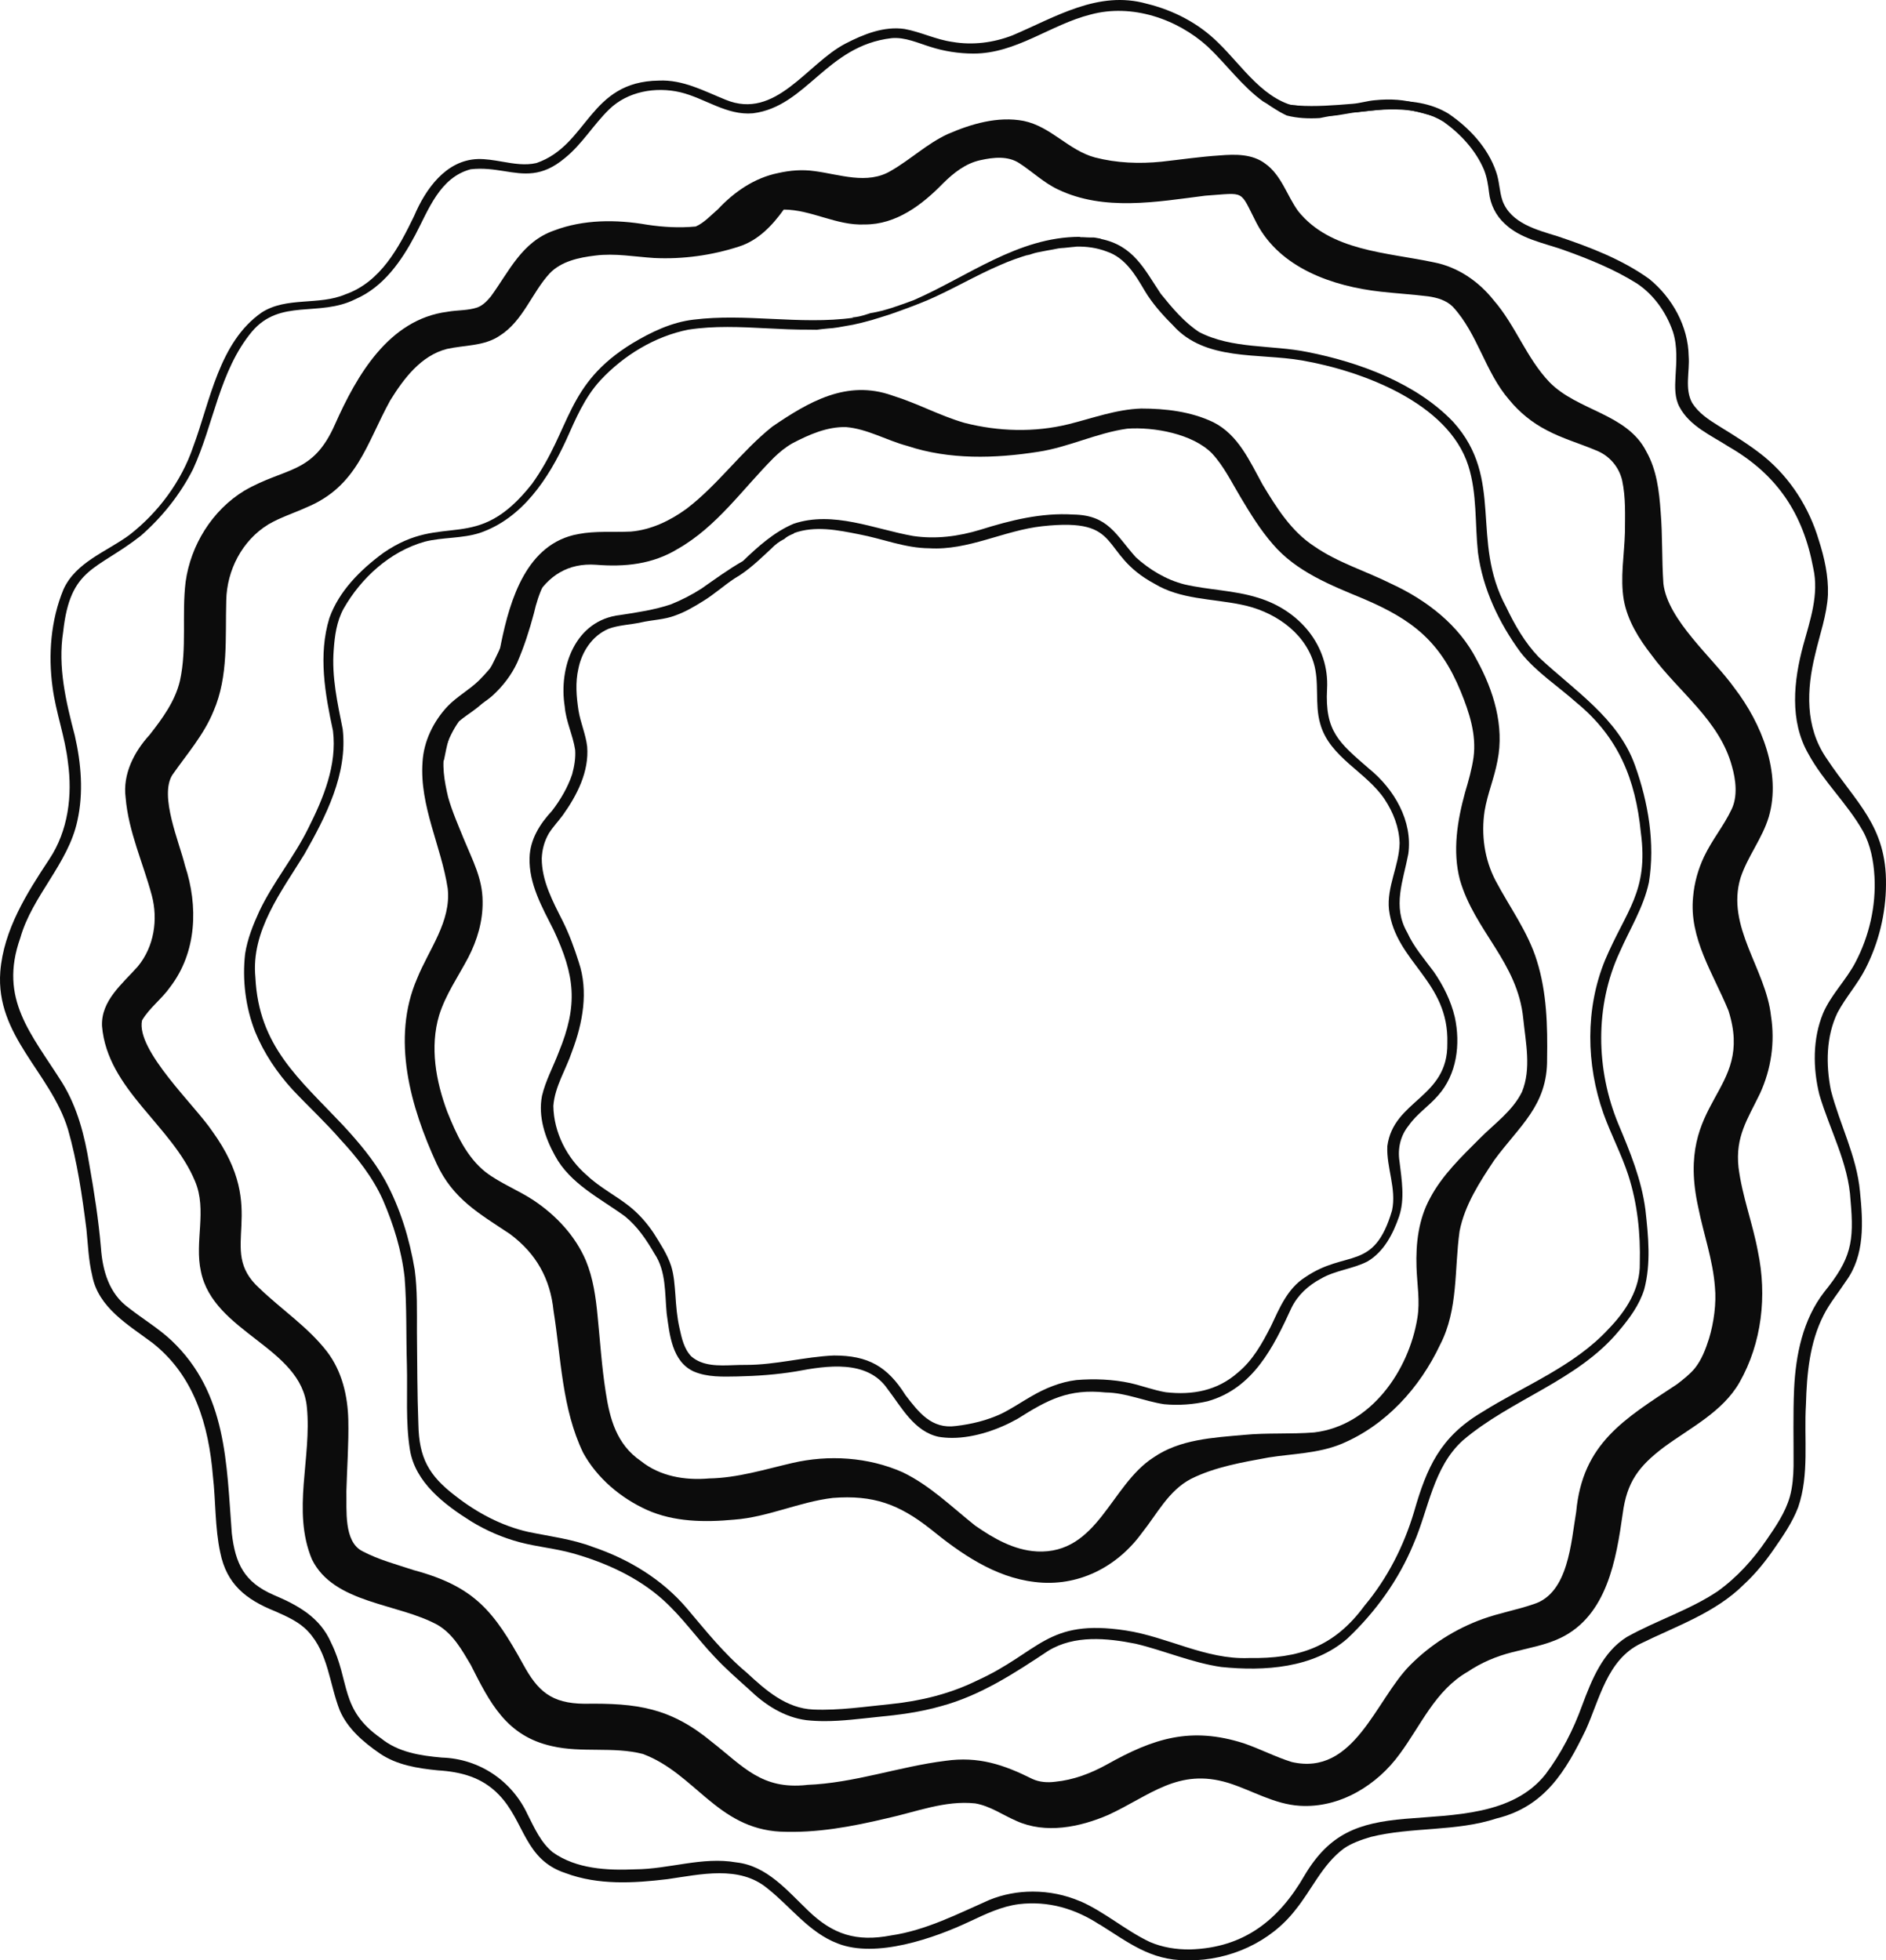<svg xmlns="http://www.w3.org/2000/svg" width="127" height="132" viewBox="0 0 127 132" fill="none"><g id="illustration"><g id="vector"><path id="Vector" d="M69.813 104.469C73.94 104.669 74.77 100.004 77.678 98.138C79.446 96.917 81.689 96.806 83.77 96.62C85.342 96.469 86.922 96.58 88.493 96.455C92.324 96.004 94.875 92.271 95.443 88.754C95.635 87.611 95.419 86.46 95.385 85.312C95.331 83.732 95.522 82.098 96.293 80.687C97.111 79.136 98.4 77.907 99.63 76.673C100.624 75.669 101.855 74.813 102.487 73.523C103.127 71.959 102.738 70.211 102.573 68.587C102.195 64.789 99.306 62.704 98.309 59.25C97.797 57.309 98.133 55.257 98.657 53.351C98.884 52.598 99.118 51.761 99.225 50.999C99.431 49.458 98.939 47.977 98.369 46.576C96.981 43.189 95.118 41.727 91.802 40.314C89.598 39.401 87.29 38.492 85.712 36.647C84.869 35.68 84.197 34.585 83.543 33.49C82.936 32.484 82.422 31.401 81.613 30.529C80.313 29.211 77.708 28.737 75.906 28.865C73.852 29.153 71.966 30.111 69.913 30.422C66.993 30.88 63.923 30.966 61.093 30.025C59.703 29.655 58.414 28.879 56.966 28.758C55.687 28.728 54.491 29.262 53.384 29.836C52.89 30.115 52.508 30.434 52.118 30.808C50.017 32.911 48.279 35.464 45.632 36.965C43.945 37.995 42.075 38.188 40.136 38.029C38.259 37.897 36.912 38.757 35.985 40.337C35.814 40.96 35.7 41.599 35.536 42.222C35.253 43.331 34.676 44.335 33.988 45.249C33.55 46.334 32.748 47.245 31.784 47.919C31.49 48.133 31.177 48.331 30.906 48.575C30.512 49.121 30.224 49.737 30 50.367C29.706 51.443 29.928 52.619 30.176 53.681C30.452 54.657 30.864 55.585 31.244 56.524C31.835 57.958 32.491 59.159 32.498 60.687C32.521 62.007 32.141 63.304 31.534 64.473C30.857 65.758 30.007 66.969 29.571 68.364C28.934 70.507 29.351 72.803 30.118 74.862C30.72 76.35 31.411 77.905 32.709 78.932C33.707 79.69 34.901 80.141 35.944 80.833C37.455 81.842 38.752 83.232 39.459 84.901C39.941 86.072 40.119 87.339 40.238 88.589C40.423 90.449 40.516 91.985 40.785 93.721C41.062 95.551 41.521 97.261 43.155 98.379C44.444 99.413 46.126 99.695 47.748 99.553C49.664 99.518 51.488 98.946 53.337 98.516C55.796 97.942 58.465 98.11 60.781 99.135C62.623 100.022 64.085 101.47 65.663 102.726C66.891 103.581 68.277 104.385 69.813 104.466V104.469ZM69.663 106.521C66.963 106.207 64.671 104.594 62.63 102.935C60.521 101.28 58.794 100.655 56.083 100.864C53.815 101.131 51.713 102.161 49.423 102.328C47.454 102.512 45.382 102.489 43.554 101.666C41.781 100.862 40.198 99.52 39.267 97.821C37.837 94.853 37.786 91.472 37.276 88.273C37.056 86.105 36.108 84.406 34.335 83.09C32.255 81.707 30.503 80.736 29.404 78.363C27.643 74.539 26.334 69.942 28.083 65.9C28.878 63.924 30.394 62.053 30.148 59.824C29.712 56.968 28.246 54.276 28.452 51.327C28.526 49.92 29.191 48.561 30.16 47.538C30.79 46.892 31.596 46.455 32.245 45.827C32.716 45.358 33.149 44.851 33.543 44.317C33.612 43.982 33.673 43.647 33.742 43.315C34.349 40.354 35.471 36.588 38.933 35.963C40.101 35.735 41.294 35.852 42.476 35.794C43.846 35.68 45.129 35.059 46.223 34.264C48.364 32.635 49.912 30.392 52.014 28.721C54.466 27.052 57.02 25.55 60.069 26.627C61.879 27.194 63.23 27.975 64.956 28.477C67.239 29.058 69.649 29.128 71.943 28.567C73.565 28.165 75.155 27.566 76.844 27.51C78.492 27.51 80.204 27.712 81.701 28.43C83.39 29.274 84.164 31.075 85.019 32.626C85.953 34.173 86.943 35.775 88.502 36.788C90.087 37.888 91.969 38.448 93.684 39.308C96.075 40.41 98.254 42.092 99.452 44.449C100.575 46.497 101.31 48.889 100.84 51.217C100.61 52.442 100.172 53.421 99.971 54.606C99.73 56.198 99.957 57.867 100.712 59.303C101.655 61.089 102.893 62.748 103.491 64.694C104.16 66.825 104.216 69.084 104.179 71.299C104.211 74.448 102.32 75.799 100.62 78.121C99.635 79.599 98.624 81.152 98.284 82.911C97.927 85.47 98.207 88.169 96.977 90.542C95.612 93.442 93.322 95.985 90.301 97.24C88.753 97.87 87.061 97.884 85.43 98.14C83.65 98.468 81.819 98.772 80.192 99.585C78.684 100.376 77.915 101.947 76.897 103.218C75.222 105.522 72.582 106.886 69.67 106.523L69.663 106.521Z" fill="#0C0C0C"></path><path id="Vector_2" d="M46.376 22.192C44.098 22.641 41.991 23.933 40.434 25.604C39.363 26.766 38.766 28.203 38.133 29.614C36.94 32.21 35.176 34.911 32.307 35.885C31.111 36.27 29.811 36.168 28.604 36.472C26.257 37.133 24.322 38.913 23.142 40.977C22.665 41.846 22.537 42.82 22.47 43.785C22.331 45.584 22.727 47.346 23.077 49.1C23.42 52.108 21.949 54.967 20.498 57.519C18.941 60.052 16.89 62.697 17.198 65.819C17.423 70.453 20.134 72.631 23.089 75.76C24.15 76.908 25.168 78.107 25.928 79.474C26.947 81.338 27.575 83.409 27.925 85.491C28.113 86.881 28.073 88.287 28.076 89.687C28.099 91.767 28.092 93.845 28.173 95.92C28.22 98.156 28.859 99.349 30.662 100.725C32.108 101.857 33.774 102.749 35.584 103.156C37.044 103.456 38.534 103.635 39.933 104.169C42.357 104.99 44.598 106.356 46.25 108.297C47.527 109.806 48.76 111.363 50.292 112.637C51.555 113.81 52.947 115.042 54.776 115.114C56.518 115.186 58.247 114.917 59.973 114.747C61.971 114.543 63.95 114.064 65.753 113.18C70.037 111.244 70.469 108.978 75.805 109.789C78.612 110.215 81.191 111.758 84.087 111.646C87.478 111.698 89.839 110.903 91.883 108.123C93.438 106.261 94.534 104.097 95.22 101.799C96.079 98.805 96.981 96.769 99.782 95.098C102.658 93.289 105.995 92.009 108.322 89.48C109.492 88.274 110.456 86.786 110.421 85.064C110.474 83.065 110.264 81.047 109.647 79.135C109.186 77.714 108.475 76.385 107.972 74.976C106.806 71.676 106.744 67.925 108.076 64.664C109.499 61.293 111.024 60.048 110.491 56.052C110.136 52.491 108.996 49.639 106.15 47.306C104.899 46.19 103.444 45.258 102.399 43.936C100.936 41.946 99.843 39.636 99.523 37.205C99.314 35.257 99.474 33.246 98.872 31.355C97.525 27.134 91.725 24.972 87.658 24.268C84.731 23.761 81.149 24.333 78.987 21.906C78.273 21.195 77.594 20.437 77.08 19.573C76.456 18.511 75.777 17.355 74.526 16.937C73.87 16.684 73.159 16.586 72.457 16.607C72.445 16.612 72.436 16.614 72.424 16.616C72.346 16.621 72.264 16.628 72.186 16.637C72.079 16.649 71.972 16.66 71.864 16.67C71.785 16.677 71.706 16.686 71.627 16.695C71.604 16.695 71.581 16.695 71.558 16.698C71.456 16.705 71.356 16.714 71.256 16.73C71.198 16.739 71.141 16.751 71.083 16.763C71.036 16.772 70.99 16.781 70.941 16.791C70.944 16.791 70.946 16.791 70.948 16.791C70.913 16.798 70.881 16.802 70.846 16.809C70.846 16.809 70.846 16.809 70.849 16.809C70.733 16.83 70.617 16.846 70.501 16.87C70.503 16.87 70.506 16.87 70.508 16.87C70.499 16.87 70.489 16.872 70.482 16.874C70.378 16.893 70.274 16.916 70.17 16.935C70.061 16.956 69.949 16.977 69.841 17C69.639 17.042 69.447 17.111 69.252 17.176C69.196 17.195 69.141 17.216 69.085 17.237C69.166 17.2 69.245 17.165 69.326 17.128C68.656 17.33 67.996 17.558 67.359 17.843C65.676 18.564 64.101 19.51 62.423 20.23C62.37 20.251 62.316 20.27 62.263 20.293C62.071 20.37 61.883 20.447 61.691 20.523C61.598 20.561 61.501 20.595 61.406 20.633C61.306 20.672 61.206 20.709 61.104 20.747C60.912 20.819 60.717 20.888 60.525 20.958C60.326 21.03 60.126 21.105 59.922 21.172C59.718 21.237 59.512 21.3 59.308 21.365C59.107 21.43 58.903 21.495 58.699 21.553C58.275 21.672 57.846 21.783 57.413 21.872C57.415 21.872 57.42 21.872 57.422 21.869C57.202 21.909 56.984 21.946 56.764 21.985C56.65 22.006 56.535 22.027 56.421 22.046C56.314 22.062 56.21 22.076 56.103 22.09C56.108 22.09 56.111 22.09 56.115 22.09C55.99 22.102 55.862 22.111 55.737 22.122C55.605 22.134 55.476 22.146 55.343 22.162C55.23 22.174 55.114 22.19 55.001 22.206C54.836 22.206 54.674 22.204 54.509 22.199C53.55 22.206 52.59 22.157 51.633 22.108C50.751 22.062 49.868 22.018 48.985 22.018C48.102 22.018 47.242 22.062 46.373 22.195L46.376 22.192ZM54.31 115.83C52.801 115.637 51.504 114.789 50.44 113.759C49.643 113.043 48.832 112.337 48.104 111.551C46.927 110.312 45.944 108.895 44.668 107.746C42.967 106.205 40.77 105.215 38.575 104.595C37.403 104.265 36.179 104.162 35.002 103.849C33.843 103.542 32.734 103.061 31.714 102.435C29.916 101.306 27.96 99.821 27.603 97.622C27.302 95.732 27.45 93.808 27.399 91.9C27.341 89.938 27.399 87.971 27.246 86.014C27.045 84.204 26.498 82.44 25.772 80.769C25.089 79.26 24.048 77.94 22.922 76.727C21.898 75.548 20.769 74.509 19.71 73.384C18.656 72.234 17.771 70.914 17.18 69.473C16.533 67.818 16.306 65.981 16.506 64.22C16.665 63.22 17.043 62.27 17.465 61.352C18.394 59.401 19.801 57.716 20.755 55.778C21.777 53.754 22.707 51.513 22.422 49.21C21.889 46.727 21.416 44.103 22.181 41.614C22.825 39.803 24.266 38.371 25.8 37.24C29.899 34.388 32.041 37.395 35.827 32.577C38.492 28.858 38.066 25.888 42.578 23.12C43.843 22.36 45.219 21.697 46.707 21.523C48.456 21.307 50.218 21.39 51.976 21.474C53.816 21.56 55.659 21.648 57.487 21.393C57.448 21.388 57.408 21.386 57.371 21.381C57.397 21.376 57.42 21.372 57.445 21.367C57.45 21.367 57.452 21.367 57.457 21.367C57.531 21.36 57.608 21.353 57.679 21.339C57.735 21.33 57.791 21.323 57.846 21.309C57.937 21.286 58.027 21.267 58.115 21.242C58.212 21.211 58.312 21.183 58.412 21.151C58.412 21.151 58.412 21.151 58.414 21.151H58.416C58.458 21.137 58.5 21.123 58.541 21.109C58.537 21.109 58.534 21.111 58.532 21.114C58.56 21.105 58.59 21.095 58.618 21.084C59.617 20.928 60.576 20.558 61.524 20.212C65.16 18.629 68.557 15.949 72.7 15.949C72.705 15.949 72.707 15.949 72.712 15.949H72.716C72.726 15.963 72.742 15.97 72.76 15.97H72.802C72.802 15.97 72.825 15.97 72.837 15.97C72.848 15.97 72.858 15.97 72.869 15.97C72.874 15.97 72.879 15.97 72.885 15.97C72.92 15.97 72.955 15.973 72.992 15.975C73.126 15.982 73.261 15.991 73.395 15.991H73.657C73.708 15.998 73.759 16.007 73.81 16.014C73.808 16.014 73.805 16.014 73.803 16.014C73.907 16.033 74.012 16.052 74.114 16.07C74.118 16.07 74.125 16.07 74.13 16.072C74.13 16.077 74.13 16.084 74.13 16.089C76.327 16.54 77.047 18.106 78.16 19.777C78.922 20.719 79.726 21.69 80.755 22.364C82.987 23.51 85.631 23.215 88.041 23.703C91.542 24.391 95.398 25.816 97.873 28.426C101.328 32.268 98.983 36.366 101.423 40.877C102 42.083 102.677 43.266 103.611 44.243C105.983 46.476 108.975 48.359 110.101 51.548C110.993 54.03 111.459 56.794 111.035 59.411C110.681 61.089 109.742 62.567 109.061 64.127C107.388 67.736 107.464 72.015 108.968 75.667C109.758 77.542 110.544 79.444 110.801 81.473C110.998 83.237 111.181 85.08 110.72 86.816C110.396 87.874 109.719 88.783 109.01 89.622C106.224 92.978 101.75 94.217 98.494 97.001C96.503 98.814 96.209 101.617 95.185 103.96C94.198 106.363 92.626 108.546 90.726 110.338C88.442 112.33 85.142 112.546 82.231 112.248C80.254 111.96 78.377 111.133 76.466 110.682C74.528 110.296 72.35 110.087 70.596 111.154C68.339 112.653 66.024 114.173 63.366 114.887C61.966 115.289 60.523 115.477 59.074 115.614C57.9 115.735 56.715 115.893 55.531 115.893C55.123 115.893 54.718 115.874 54.312 115.83H54.31Z" fill="#0C0C0C"></path><path id="Vector_3" d="M54.324 120.188C57.508 120.072 60.527 118.958 63.667 118.566C65.892 118.252 67.579 118.819 69.523 119.79C70.003 120.009 70.536 120.042 71.055 119.976C72.29 119.856 73.442 119.416 74.519 118.824C77.68 117.048 80.176 116.246 83.756 117.387C84.847 117.761 85.876 118.301 86.979 118.645C91.194 119.625 92.624 114.473 94.951 112.13C96.32 110.749 98.016 109.673 99.859 109.011C100.98 108.608 102.162 108.402 103.288 108.011C105.629 107.272 105.791 103.816 106.139 101.796C106.567 97.189 109.371 95.558 112.928 93.208C113.355 92.878 113.783 92.548 114.129 92.132C114.595 91.544 114.859 90.839 115.083 90.133C115.41 89.059 115.586 87.743 115.48 86.656C115.343 84.829 114.713 83.09 114.358 81.303C112.734 73.972 118.156 73.609 116.393 68.055C115.382 65.579 113.723 63.178 114.011 60.389C114.089 59.452 114.351 58.523 114.754 57.672C115.313 56.51 116.061 55.631 116.59 54.523C117.03 53.637 116.886 52.498 116.629 51.606C115.795 48.5 113.04 46.602 111.209 44.103C110.354 43.004 109.598 41.79 109.346 40.412C109.086 38.904 109.381 37.365 109.42 35.847C109.427 34.683 109.48 33.507 109.235 32.361C109.026 31.438 108.368 30.671 107.471 30.325C106.373 29.86 105.214 29.534 104.16 28.972C103.184 28.472 102.327 27.775 101.636 26.933C100.007 25.065 99.52 22.489 97.838 20.663C97.398 20.219 96.775 20.04 96.165 19.954C95.106 19.824 94.038 19.759 92.976 19.64C89.734 19.282 86.194 18.046 84.618 15.026C83.438 12.744 83.937 12.986 81.151 13.178C77.879 13.595 74.338 14.236 71.245 12.758C70.283 12.305 69.516 11.554 68.631 10.984C67.859 10.482 66.893 10.594 66.033 10.782C65.02 10.996 64.209 11.647 63.496 12.353C62.098 13.79 60.342 15.129 58.224 15.115C56.335 15.205 54.641 14.117 52.776 14.111C52.011 15.18 51.061 16.188 49.761 16.602C47.928 17.197 45.97 17.467 44.04 17.372C42.719 17.288 41.405 17.039 40.079 17.209C38.986 17.341 37.825 17.583 37.03 18.39C35.799 19.719 35.232 21.616 33.633 22.617C32.592 23.317 31.278 23.231 30.096 23.496C28.34 23.945 27.181 25.506 26.28 26.957C24.658 29.899 24.074 32.749 20.614 34.176C19.764 34.562 18.862 34.843 18.058 35.319C16.299 36.4 15.275 38.406 15.236 40.421C15.161 42.915 15.398 45.53 14.38 47.882C13.732 49.481 12.575 50.788 11.6 52.189C10.719 53.611 12.079 56.719 12.459 58.29C13.358 61.007 13.254 64.11 11.47 66.446C10.907 67.26 10.061 67.859 9.563 68.712C9.15 70.723 13.127 74.43 14.292 76.169C18.26 81.651 14.503 84.069 17.467 86.744C18.959 88.18 20.735 89.354 22.009 90.997C23.029 92.322 23.416 93.986 23.455 95.623C23.49 97.219 23.367 98.816 23.325 100.413C23.355 101.659 23.131 103.802 24.401 104.45C25.492 105.027 26.699 105.343 27.869 105.729C31.973 106.833 33.262 108.513 35.222 112.058C36.205 113.866 37.12 114.705 39.354 114.724C42.893 114.675 45.143 114.982 47.944 117.301C50.065 118.961 51.295 120.518 54.326 120.193L54.324 120.188ZM52.56 123.337C48.285 123.117 46.795 119.407 43.284 118.103C41.287 117.592 39.176 118.045 37.171 117.578C34.089 116.897 32.981 114.64 31.691 112.09C31.1 111.098 30.52 110.045 29.492 109.431C26.822 107.941 22.479 108.006 21.003 104.997C19.641 101.731 21.003 98.154 20.665 94.76C20.294 90.709 14.373 89.742 13.53 85.617C13.081 83.609 13.961 81.496 13.136 79.546C11.579 75.778 7.234 73.377 6.87 69.096C6.794 67.376 8.24 66.253 9.282 65.075C10.381 63.743 10.652 61.919 10.223 60.296C9.635 58.102 8.65 55.996 8.46 53.714C8.251 52.124 9.039 50.611 10.073 49.484C10.937 48.38 11.797 47.213 12.119 45.832C12.598 43.645 12.232 41.386 12.499 39.18C12.842 36.712 14.278 34.369 16.448 33.044C19.249 31.426 21.068 31.98 22.567 28.553C24.02 25.295 26.173 21.506 30.122 20.995C30.792 20.872 31.496 20.923 32.145 20.702C32.52 20.563 32.798 20.265 33.049 19.968C34.291 18.266 35.141 16.279 37.315 15.521C39.291 14.771 41.495 14.771 43.56 15.129C44.649 15.296 45.752 15.356 46.848 15.252C47.409 15.015 47.935 14.438 48.343 14.092C49.439 12.921 50.804 11.972 52.417 11.649C53.214 11.47 54.029 11.405 54.843 11.521C56.541 11.74 58.398 12.458 59.992 11.503C61.306 10.75 62.413 9.685 63.795 9.039C65.387 8.344 67.187 7.809 68.934 8.142C70.784 8.528 71.938 10.115 73.727 10.601C75.189 10.98 76.721 11.04 78.22 10.887C79.527 10.743 80.827 10.55 82.141 10.466C83.188 10.38 84.335 10.359 85.209 11.026C86.3 11.814 86.657 13.169 87.415 14.215C89.584 16.918 93.394 16.99 96.552 17.664C98.181 17.98 99.581 18.954 100.591 20.228C102.058 21.918 102.783 24.105 104.336 25.73C106.222 27.67 109.559 27.838 110.859 30.399C111.561 31.64 111.728 33.072 111.825 34.464C111.96 36.075 111.897 37.69 112.011 39.301C112.296 41.762 115.341 44.289 116.801 46.337C118.615 48.703 119.968 52.04 119.109 54.997C118.675 56.454 117.679 57.667 117.206 59.106C116.207 62.393 118.914 65.242 119.257 68.419C119.533 70.191 119.266 71.994 118.518 73.626C117.663 75.395 116.847 76.538 117.069 78.609C117.317 80.561 118.022 82.36 118.376 84.28C118.995 87.244 118.645 90.426 117.134 93.087C115.99 95.076 113.848 96.12 112.05 97.443C110.342 98.73 109.55 99.799 109.272 101.915C108.834 104.99 108.229 108.773 105.091 110.289C104.065 110.784 102.913 110.97 101.815 111.26C100.749 111.528 99.734 111.962 98.825 112.574C96.649 113.824 95.685 116.174 94.263 118.094C92.74 120.204 90.223 121.764 87.524 121.594C85.814 121.492 84.326 120.564 82.727 120.058C79.334 119.017 77.444 120.911 74.633 122.208C72.719 123.035 70.41 123.507 68.439 122.612C67.521 122.215 66.677 121.606 65.669 121.434C63.639 121.215 61.679 122.01 59.728 122.436C57.369 122.996 54.987 123.444 52.558 123.335L52.56 123.337Z" fill="#0C0C0C"></path><path id="Vector_4" d="M72.73 128.014C74.401 128.748 75.784 129.985 77.425 130.763C78.276 131.131 79.207 131.277 80.132 131.268C83.775 131.163 86.124 129.28 87.853 126.27C89.528 123.465 91.452 122.747 94.617 122.473C97.875 122.194 101.873 122.247 104.074 119.472C105.135 118.061 105.949 116.474 106.544 114.821C107.182 113.117 107.918 111.249 109.543 110.231C111.529 109.12 113.751 108.425 115.651 107.16C116.975 106.21 118.073 104.994 118.977 103.658C119.595 102.763 120.219 101.845 120.522 100.792C120.71 100.118 120.763 99.404 120.775 98.709C120.784 96.98 120.735 95.253 120.812 93.526C120.921 91.232 121.398 88.859 122.842 86.995C124.649 84.764 124.867 83.636 124.612 80.829C124.478 78.318 123.213 76.089 122.515 73.716C122.073 71.929 122.054 69.958 122.761 68.233C123.301 66.971 124.327 65.99 124.955 64.777C125.871 63.02 126.332 61.01 126.225 59.036C126.165 57.979 125.966 56.91 125.449 55.968C124.406 54.12 122.793 52.633 121.776 50.769C120.492 48.538 120.78 45.846 121.424 43.461C121.889 41.765 122.501 40.033 122.103 38.26C121.426 34.62 119.7 31.977 116.423 30.087C115.232 29.32 113.795 28.709 113.1 27.415C112.762 26.796 112.787 26.066 112.824 25.385C112.887 24.365 112.968 23.322 112.65 22.331C112.205 21.048 111.381 19.856 110.229 19.089C108.667 18.11 106.943 17.422 105.219 16.806C103.872 16.342 102.378 16.072 101.321 15.059C100.726 14.515 100.357 13.757 100.269 12.964C100.209 12.442 100.125 11.916 99.926 11.424C99.372 10.12 98.353 9.016 97.201 8.197C95.486 7.14 93.359 7.303 91.417 7.556C91.378 7.556 91.341 7.556 91.303 7.556C91.269 7.556 91.234 7.556 91.201 7.556C91.167 7.556 91.132 7.556 91.095 7.561C91.058 7.565 91.023 7.57 90.986 7.577C90.914 7.588 90.842 7.602 90.77 7.614C90.692 7.626 90.615 7.64 90.536 7.649C90.539 7.649 90.541 7.649 90.543 7.649C90.522 7.651 90.502 7.654 90.478 7.658C90.481 7.658 90.483 7.658 90.485 7.658C90.388 7.672 90.291 7.686 90.194 7.702C90.094 7.719 89.994 7.737 89.894 7.756C89.693 7.795 89.491 7.83 89.29 7.867C89.192 7.886 89.097 7.907 89 7.925C88.956 7.935 88.912 7.942 88.868 7.951C88.131 7.995 87.366 7.965 86.653 7.779C86.648 7.779 86.643 7.774 86.639 7.774C86.641 7.774 86.643 7.774 86.646 7.777C86.625 7.767 86.604 7.758 86.583 7.747C86.585 7.747 86.588 7.747 86.59 7.749C86.569 7.74 86.551 7.73 86.53 7.719C86.53 7.719 86.528 7.719 86.525 7.719C86.486 7.698 86.446 7.679 86.407 7.658C86.388 7.649 86.368 7.637 86.349 7.628C86.342 7.626 86.335 7.621 86.328 7.619C86.331 7.619 86.333 7.621 86.335 7.621C86.321 7.614 86.307 7.607 86.293 7.598C86.296 7.598 86.298 7.6 86.3 7.6C86.287 7.593 86.273 7.584 86.259 7.577C86.259 7.577 86.261 7.579 86.263 7.582C86.254 7.577 86.247 7.572 86.238 7.568C86.24 7.568 86.242 7.57 86.242 7.572C86.226 7.563 86.208 7.551 86.192 7.542C86.192 7.542 86.189 7.542 86.187 7.54C86.085 7.479 85.985 7.419 85.886 7.358C85.788 7.3 85.693 7.24 85.598 7.177C85.55 7.145 85.501 7.112 85.45 7.077C85.406 7.047 85.362 7.014 85.316 6.986C85.264 6.954 85.214 6.924 85.163 6.894C85.128 6.875 85.091 6.854 85.056 6.833C83.617 5.789 82.593 4.332 81.311 3.124C79.246 1.259 76.206 0.232 73.449 0.976C70.744 1.652 68.427 3.616 65.544 3.607C64.569 3.605 63.589 3.454 62.662 3.158C61.813 2.898 60.938 2.484 60.034 2.57C55.649 3.079 54.319 7.175 50.702 7.63C48.929 7.788 47.465 6.608 45.812 6.213C44.151 5.824 42.274 6.152 41.032 7.354C39.959 8.39 39.199 9.715 38.024 10.654C36.481 11.947 35.276 11.735 33.934 11.521C33.243 11.412 32.518 11.303 31.693 11.398C29.608 11.954 28.857 14.131 27.958 15.83C27.033 17.578 25.821 19.331 23.923 20.149C21.476 21.374 18.869 20.079 16.964 22.331C14.765 24.983 14.402 28.553 12.997 31.596C12.142 33.288 10.919 34.822 9.482 36.077C6.495 38.422 4.729 38.176 4.254 42.543C3.883 44.912 4.442 47.257 5.04 49.539C5.466 51.41 5.633 53.379 5.211 55.266C4.588 58.176 2.173 60.308 1.367 63.157C-0.1 67.283 2.108 69.607 4.182 72.896C5.216 74.565 5.7 76.478 6.011 78.39C6.34 80.243 6.636 82.142 6.796 84.01C6.905 85.563 7.345 87.12 8.68 88.076C9.63 88.822 10.68 89.447 11.56 90.275C15.294 93.821 15.245 98.54 15.611 103.26C15.85 105.282 16.436 106.537 18.438 107.402C20.084 108.099 21.555 108.913 22.294 110.612C23.601 113.268 22.855 115.095 25.659 117.052C26.806 117.989 28.305 118.221 29.749 118.347C32.289 118.426 34.486 119.923 35.531 122.187C35.992 123.091 36.411 124.062 37.222 124.725C38.805 125.85 40.886 125.957 42.775 125.873C45.059 125.861 47.298 125.004 49.58 125.406C51.654 125.634 53.022 127.323 54.426 128.66C56.074 130.254 57.658 130.775 60.006 130.324C62.358 129.978 64.471 128.881 66.615 127.937C67.537 127.558 68.541 127.372 69.546 127.372C70.64 127.372 71.736 127.593 72.733 128.023L72.73 128.014ZM74.042 129.594C72.401 128.52 70.587 127.983 68.612 128.218C67.44 128.367 66.369 128.885 65.315 129.378C62.907 130.517 58.989 131.881 56.416 130.868C54.479 130.133 53.26 128.406 51.687 127.165C49.787 125.578 47.175 126.219 44.944 126.535C42.666 126.81 40.272 126.947 38.089 126.129C35.301 125.22 35.338 122.649 33.593 120.85C32.476 119.686 31.07 119.307 29.494 119.209C28.129 119.075 26.72 118.854 25.571 118.068C24.475 117.313 23.397 116.395 22.873 115.156C22.178 113.371 22.113 111.328 20.753 109.861C20.151 109.206 19.317 108.848 18.517 108.492C16.568 107.711 15.261 106.677 14.832 104.543C14.469 102.879 14.529 101.047 14.337 99.395C14.056 95.981 13.095 92.652 10.272 90.428C8.629 89.201 6.606 88.043 6.207 85.879C5.96 84.864 5.927 83.813 5.82 82.774C5.533 80.513 5.206 78.239 4.576 76.041C3.406 72.21 -0.306 69.763 0.02 65.423C0.247 62.609 1.793 60.161 3.322 57.851C4.595 55.938 4.887 53.551 4.574 51.324C4.381 49.609 3.76 47.977 3.538 46.269C3.239 44.075 3.42 41.76 4.27 39.698C5.1 37.848 7.169 37.16 8.715 36.021C10.666 34.504 12.216 32.414 13.006 30.09C14.153 27.022 14.747 23.031 17.63 21.037C19.309 19.963 21.469 20.586 23.258 19.821C25.643 18.982 26.869 16.648 27.89 14.536C28.646 12.751 30.018 10.782 32.173 10.71C32.713 10.696 33.26 10.791 33.806 10.884C34.587 11.019 35.368 11.156 36.126 10.977C39.618 9.776 39.648 5.483 44.367 5.427C45.986 5.35 47.407 6.129 48.857 6.715C52.243 8.116 54.331 4.281 56.938 2.933C58.143 2.308 59.531 1.748 60.917 1.952C62.017 2.154 63.035 2.673 64.149 2.824C65.503 3.058 66.909 2.873 68.177 2.382C71.062 1.16 73.947 -0.672 77.221 0.251C79.017 0.688 80.713 1.566 82.018 2.863C83.696 4.476 85.142 6.887 87.654 7.233C88.349 7.333 89.051 7.372 89.753 7.398C91.004 7.079 92.281 6.849 93.577 6.821C94.946 6.745 96.364 6.933 97.546 7.658C98.955 8.618 100.202 9.959 100.749 11.579C100.974 12.211 100.96 12.895 101.18 13.527C101.748 15.035 103.479 15.477 104.883 15.909C107.031 16.63 109.212 17.457 111.056 18.782C112.613 20.047 113.682 21.98 113.712 23.979C113.795 25.014 113.424 26.173 113.946 27.129C114.381 27.817 115.051 28.254 115.73 28.677C116.787 29.33 117.853 29.98 118.817 30.764C120.583 32.221 121.834 34.208 122.476 36.377C122.856 37.558 123.129 38.794 123.09 40.04C123.02 41.421 122.534 42.736 122.228 44.075C121.649 46.434 121.547 48.926 122.965 51.02C124.969 54.06 127.048 55.594 126.999 59.569C126.99 61.521 126.508 63.483 125.618 65.226C125.087 66.269 124.286 67.155 123.736 68.187C122.958 69.793 122.949 71.687 123.287 73.407C123.878 75.701 125.029 77.849 125.247 80.231C125.456 82.286 125.588 84.524 124.297 86.279C123.799 87.039 123.208 87.748 122.798 88.561C121.852 90.409 121.667 92.529 121.609 94.567C121.468 96.871 121.85 99.274 121.085 101.494C120.694 102.519 120.061 103.432 119.438 104.332C118.849 105.182 118.191 105.989 117.429 106.693C115.512 108.606 112.861 109.499 110.465 110.679C108.222 111.776 107.717 114.419 106.783 116.481C105.444 119.244 104.03 121.65 100.781 122.445C98.049 123.347 95.083 123.003 92.318 123.688C91.69 123.874 91.021 124.104 90.495 124.469C89.044 125.545 88.335 127.251 87.223 128.616C85.54 130.784 82.794 132.018 80.034 132C79.986 132 79.937 132 79.888 132C77.462 132 75.988 130.796 74.046 129.585L74.042 129.594Z" fill="#0C0C0C"></path><path id="Vector_5" d="M86.073 7.591C86.073 7.591 86.073 7.588 86.073 7.586C86.08 7.591 86.09 7.595 86.097 7.6C86.09 7.598 86.08 7.593 86.073 7.591Z" fill="#0C0C0C"></path><path id="Vector_6" d="M96.926 7.911C96.177 7.753 95.389 7.463 94.643 7.379C93.776 7.244 92.91 7.395 92.05 7.481C91.378 7.528 90.72 7.653 90.057 7.763C89.336 7.86 88.604 7.818 87.879 7.777C87.369 7.742 86.813 7.725 86.424 7.365C86.266 7.193 86.058 7.105 85.861 6.989C85.754 6.914 85.865 6.749 85.976 6.824C86.389 7.096 86.912 7.021 87.381 7.107C88.602 7.193 89.844 7.089 91.061 6.991C91.584 6.956 92.085 6.784 92.606 6.747C93.596 6.647 94.601 6.696 95.549 7.007C96.078 7.133 96.634 7.228 97.102 7.516C97.301 7.644 97.16 7.967 96.926 7.914V7.911Z" fill="#0C0C0C"></path><path id="Vector_7" d="M60.975 93.944C61.863 95.095 62.727 96.248 64.374 96.02C65.417 95.899 66.46 95.646 67.41 95.204C68.115 94.862 68.761 94.416 69.44 94.028C70.374 93.482 71.398 93.059 72.483 92.926C73.69 92.829 74.93 92.875 76.114 93.131C76.916 93.314 77.685 93.609 78.496 93.747C80.308 93.956 81.977 93.64 83.356 92.424C84.364 91.599 85.001 90.442 85.58 89.307C86.155 88.094 86.688 86.769 87.879 86.011C90.671 84.099 92.52 85.668 93.739 81.502C94.048 80.047 93.357 78.63 93.42 77.179C93.834 74.051 97.51 73.944 97.461 70.26C97.586 66.037 93.987 64.821 93.533 61.26C93.364 59.715 94.224 58.29 94.247 56.765C94.214 55.705 93.82 54.701 93.241 53.825C92.001 51.963 89.531 51.006 88.903 48.739C88.509 47.394 88.873 45.946 88.451 44.602C87.784 42.483 85.682 41.114 83.541 40.705C81.604 40.307 79.5 40.363 77.762 39.319C73.894 37.244 75.785 34.826 70.193 35.433C67.607 35.714 65.211 37.079 62.576 36.918C60.945 36.911 59.425 36.272 57.84 35.977C56.401 35.689 54.883 35.386 53.467 35.895C53.467 35.905 53.467 35.914 53.465 35.923C53.449 35.93 53.432 35.937 53.416 35.944C53.411 35.944 53.409 35.947 53.402 35.949C53.367 35.961 53.337 35.977 53.303 35.991C53.289 35.998 53.275 36.005 53.258 36.012C53.233 36.023 53.208 36.033 53.182 36.047C53.14 36.068 53.099 36.089 53.059 36.112C52.973 36.163 52.89 36.221 52.818 36.291C52.487 36.451 52.193 36.674 51.938 36.944C51.159 37.66 50.415 38.403 49.488 38.936C48.742 39.422 48.084 40.033 47.319 40.493C46.735 40.858 46.133 41.211 45.479 41.441C44.74 41.73 43.934 41.734 43.164 41.911C42.441 42.069 41.686 42.085 40.988 42.336C39.874 42.806 39.178 43.886 38.949 45.021C38.734 45.953 38.812 46.901 38.954 47.833C39.086 48.656 39.44 49.432 39.538 50.262C39.679 51.954 38.859 53.546 37.897 54.894C37.591 55.31 37.23 55.682 36.956 56.121C36.653 56.647 36.507 57.205 36.481 57.797C36.477 59.322 37.227 60.703 37.899 62.034C38.335 62.915 38.676 63.843 38.97 64.777C39.64 66.748 39.241 68.9 38.518 70.806C38.11 72.026 37.357 73.168 37.262 74.469C37.288 76.247 38.173 77.99 39.531 79.15C40.395 79.966 41.475 80.505 42.402 81.244C43.032 81.751 43.568 82.362 44.015 83.029C44.46 83.743 44.937 84.454 45.197 85.256C45.389 85.879 45.428 86.537 45.479 87.183C45.53 87.941 45.588 88.703 45.76 89.444C45.908 90.114 46.059 90.823 46.552 91.336C47.322 92.001 48.392 91.962 49.4 91.924C49.685 91.915 49.966 91.903 50.232 91.908C52.234 91.91 54.162 91.362 56.148 91.274H56.162C58.47 91.274 59.758 92.015 60.97 93.935L60.975 93.944ZM63.218 96.752C61.554 96.399 60.704 94.748 59.756 93.514C58.387 91.534 55.668 91.955 53.606 92.345C52.301 92.559 50.978 92.657 49.655 92.684C48.672 92.701 47.641 92.745 46.724 92.354C45.243 91.683 45.088 89.847 44.893 88.44C44.763 87.095 44.865 85.598 44.075 84.424C43.537 83.494 42.928 82.585 42.08 81.9C40.402 80.68 38.388 79.71 37.373 77.821C36.701 76.608 36.231 75.187 36.495 73.8C36.734 72.772 37.253 71.836 37.624 70.855C38.94 67.657 38.72 65.702 37.283 62.629C36.509 61.095 35.603 59.513 35.661 57.751C35.691 56.53 36.354 55.477 37.167 54.604C37.737 53.862 38.228 53.032 38.525 52.147C38.673 51.612 38.771 51.031 38.729 50.492C38.581 49.504 38.11 48.584 38.029 47.582C37.605 44.949 38.722 41.753 41.765 41.413C42.912 41.239 44.082 41.062 45.166 40.7C45.889 40.409 46.585 40.054 47.238 39.633C48.156 38.992 49.053 38.334 50.028 37.778C51.041 36.804 52.13 35.821 53.446 35.266C56.111 34.376 58.864 35.626 61.485 36.091C63.023 36.321 64.553 36.116 66.025 35.668C68.045 35.033 70.128 34.513 72.267 34.647C74.635 34.68 75.136 36.023 76.496 37.536C77.419 38.366 78.533 39.04 79.75 39.349C81.383 39.731 83.096 39.742 84.704 40.247C87.483 41.083 89.526 43.463 89.362 46.394C89.211 49.251 90.157 49.999 92.184 51.756C93.883 53.132 95.141 55.285 94.833 57.5C94.488 59.327 93.744 61.03 94.766 62.801C95.206 63.768 95.911 64.575 96.541 65.423C97.188 66.353 97.702 67.387 97.964 68.489C98.356 70.299 98.11 72.342 96.835 73.769C96.221 74.481 95.406 75.006 94.866 75.78C94.298 76.47 94.103 77.351 94.242 78.218C94.386 79.434 94.611 80.722 94.212 81.912C93.809 83.078 93.188 84.301 92.073 84.947C91.081 85.454 89.909 85.537 88.943 86.105C88.097 86.553 87.385 87.209 86.968 88.061C85.754 90.7 84.398 93.482 81.328 94.353C80.371 94.574 79.37 94.648 78.39 94.555C77.062 94.353 75.81 93.777 74.448 93.763C71.954 93.498 70.548 94.256 68.529 95.532C67.266 96.248 65.63 96.822 64.108 96.822C63.804 96.822 63.505 96.798 63.216 96.75L63.218 96.752Z" fill="#0C0C0C"></path><path id="Vector_8" d="M30.201 48.605C29.86 48.124 30.627 47.88 30.919 47.629C31.408 47.229 31.797 46.725 32.219 46.262C32.931 45.321 33.413 44.219 33.899 43.171C34.24 42.383 34.657 41.635 34.889 40.809C34.933 40.688 35.127 40.754 35.081 40.877C34.766 41.723 34.574 42.581 34.4 43.459C33.996 44.872 33.38 46.309 32.286 47.329C31.8 47.847 31.283 48.307 30.674 48.675C30.523 48.77 30.317 48.742 30.198 48.607L30.201 48.605Z" fill="#0C0C0C"></path><path id="Vector_9" d="M30.396 48.535C30.018 48.136 30.727 47.759 30.961 47.478C31.508 46.969 32.132 46.465 32.683 45.974C33.967 44.589 34.731 42.792 35.118 40.984C35.169 40.844 35.098 40.505 35.285 40.491C35.339 40.496 35.387 40.547 35.378 40.6C35.218 41.658 34.942 42.699 34.699 43.74C34.331 45.079 33.703 46.448 32.456 47.183C31.909 47.622 31.385 48.092 30.845 48.54C30.718 48.647 30.523 48.647 30.396 48.535Z" fill="#0C0C0C"></path><path id="Vector_10" d="M29.511 51.415C29.314 51.396 29.154 51.217 29.175 51.02C29.235 50.408 29.372 49.809 29.552 49.221C29.956 47.591 31.733 47.038 32.859 45.995C33.464 45.386 33.981 44.691 34.31 43.9C35.214 41.983 35.575 39.779 37.021 38.15C37.211 37.908 37.415 37.683 37.63 37.464C37.693 37.402 37.793 37.392 37.86 37.453C37.922 37.509 37.934 37.615 37.871 37.678C36.796 38.62 36.252 39.965 35.95 41.309C35.645 42.448 35.297 43.535 34.829 44.614C34.435 45.467 33.837 46.236 33.135 46.868C32.63 47.303 32.048 47.624 31.506 48.012C30.873 48.428 30.359 49.03 30.218 49.774C30.078 50.222 30.004 50.678 29.907 51.133C29.87 51.31 29.691 51.433 29.511 51.417V51.415Z" fill="#0C0C0C"></path></g></g></svg>